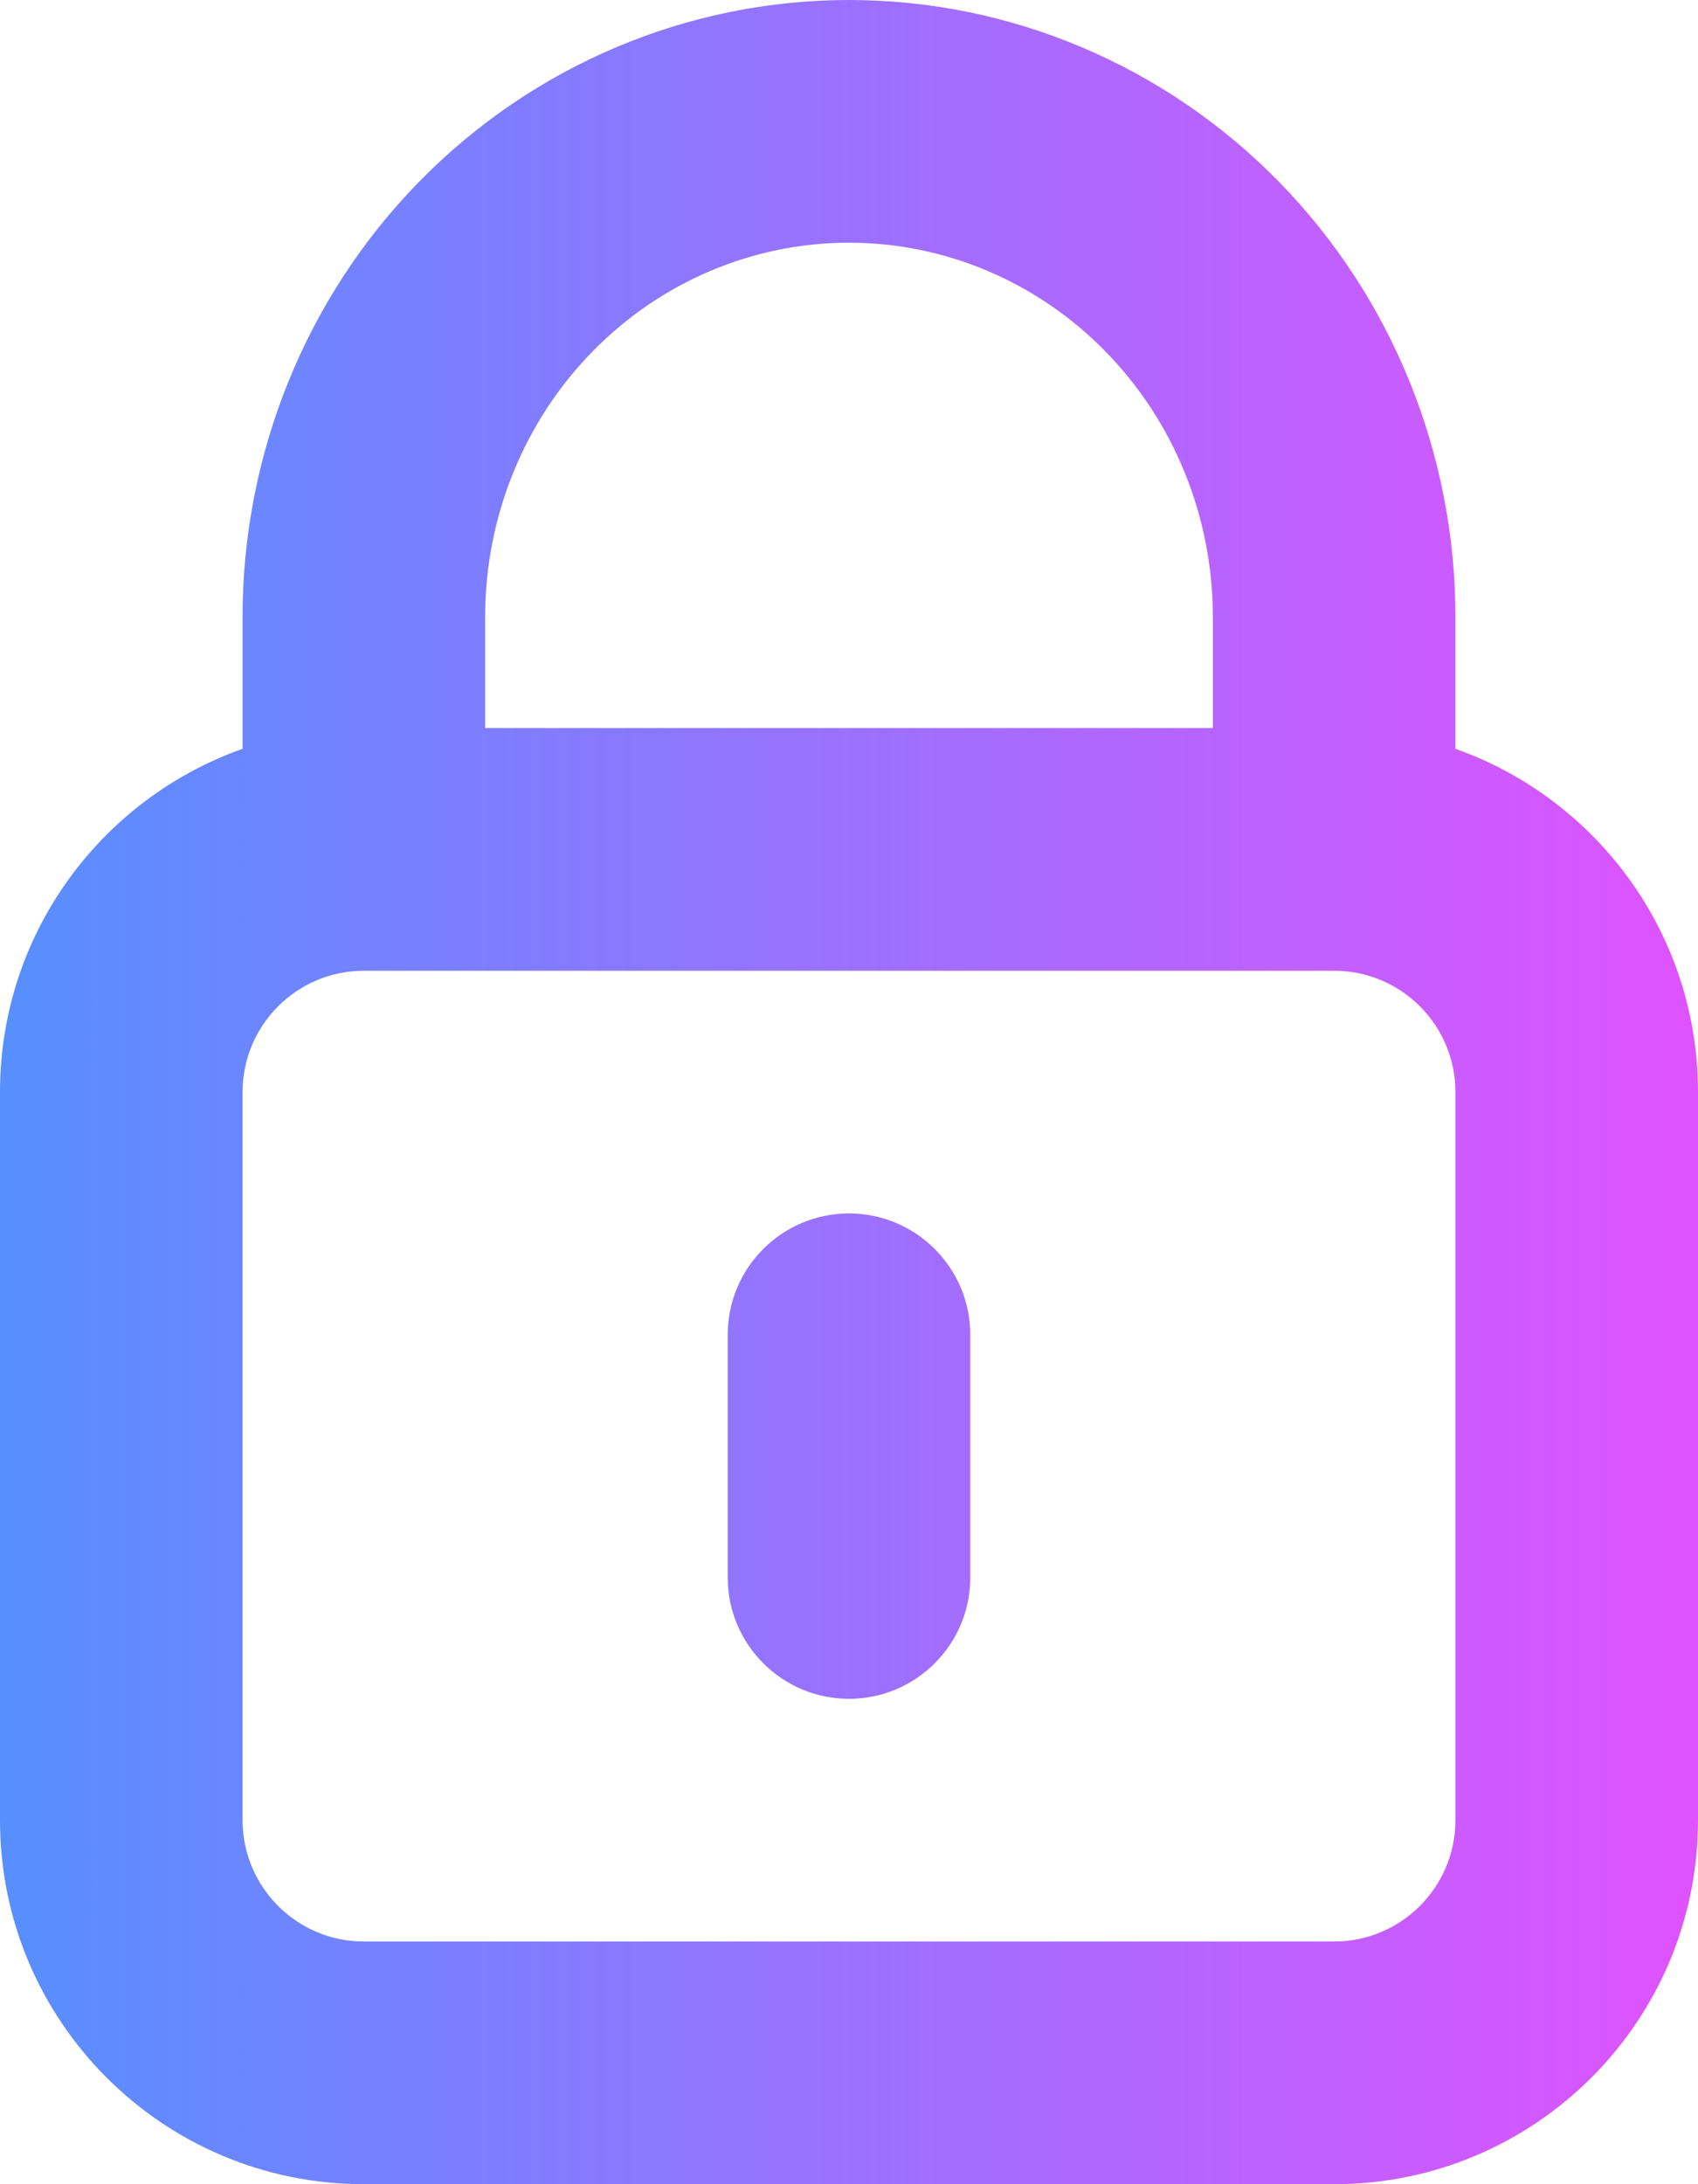 <svg width="14" height="18" viewBox="0 0 14 18" fill="none" xmlns="http://www.w3.org/2000/svg">
<path d="M7 10C7.552 10 8 10.448 8 11V13C8 13.552 7.552 14 7 14C6.448 14 6 13.552 6 13V11C6 10.448 6.448 10 7 10Z" fill="url(#paint0_linear_53463_3292)"/>
<path fill-rule="evenodd" clip-rule="evenodd" d="M12 6.171V5.083C12 3.742 11.478 2.451 10.543 1.496C9.607 0.541 8.333 0 7 0C5.667 0 4.393 0.541 3.457 1.496C2.522 2.451 2 3.742 2 5.083V6.171C0.835 6.583 0 7.694 0 9V15C0 16.657 1.343 18 3 18H11C12.657 18 14 16.657 14 15V9C14 7.694 13.165 6.583 12 6.171ZM7 2C6.211 2 5.45 2.32 4.886 2.896C4.321 3.472 4 4.259 4 5.083V6H10V5.083C10 4.259 9.679 3.472 9.114 2.896C8.55 2.32 7.789 2 7 2ZM11 8H3C2.448 8 2 8.448 2 9V15C2 15.552 2.448 16 3 16H11C11.552 16 12 15.552 12 15V9C12 8.448 11.552 8 11 8Z" fill="url(#paint1_linear_53463_3292)"/>
<defs>
<linearGradient id="paint0_linear_53463_3292" x1="0" y1="9" x2="14" y2="9" gradientUnits="userSpaceOnUse">
<stop stop-color="#578FFF"/>
<stop offset="1" stop-color="#DF52FF"/>
</linearGradient>
<linearGradient id="paint1_linear_53463_3292" x1="0" y1="9" x2="14" y2="9" gradientUnits="userSpaceOnUse">
<stop stop-color="#578FFF"/>
<stop offset="1" stop-color="#DF52FF"/>
</linearGradient>
</defs>
</svg>
